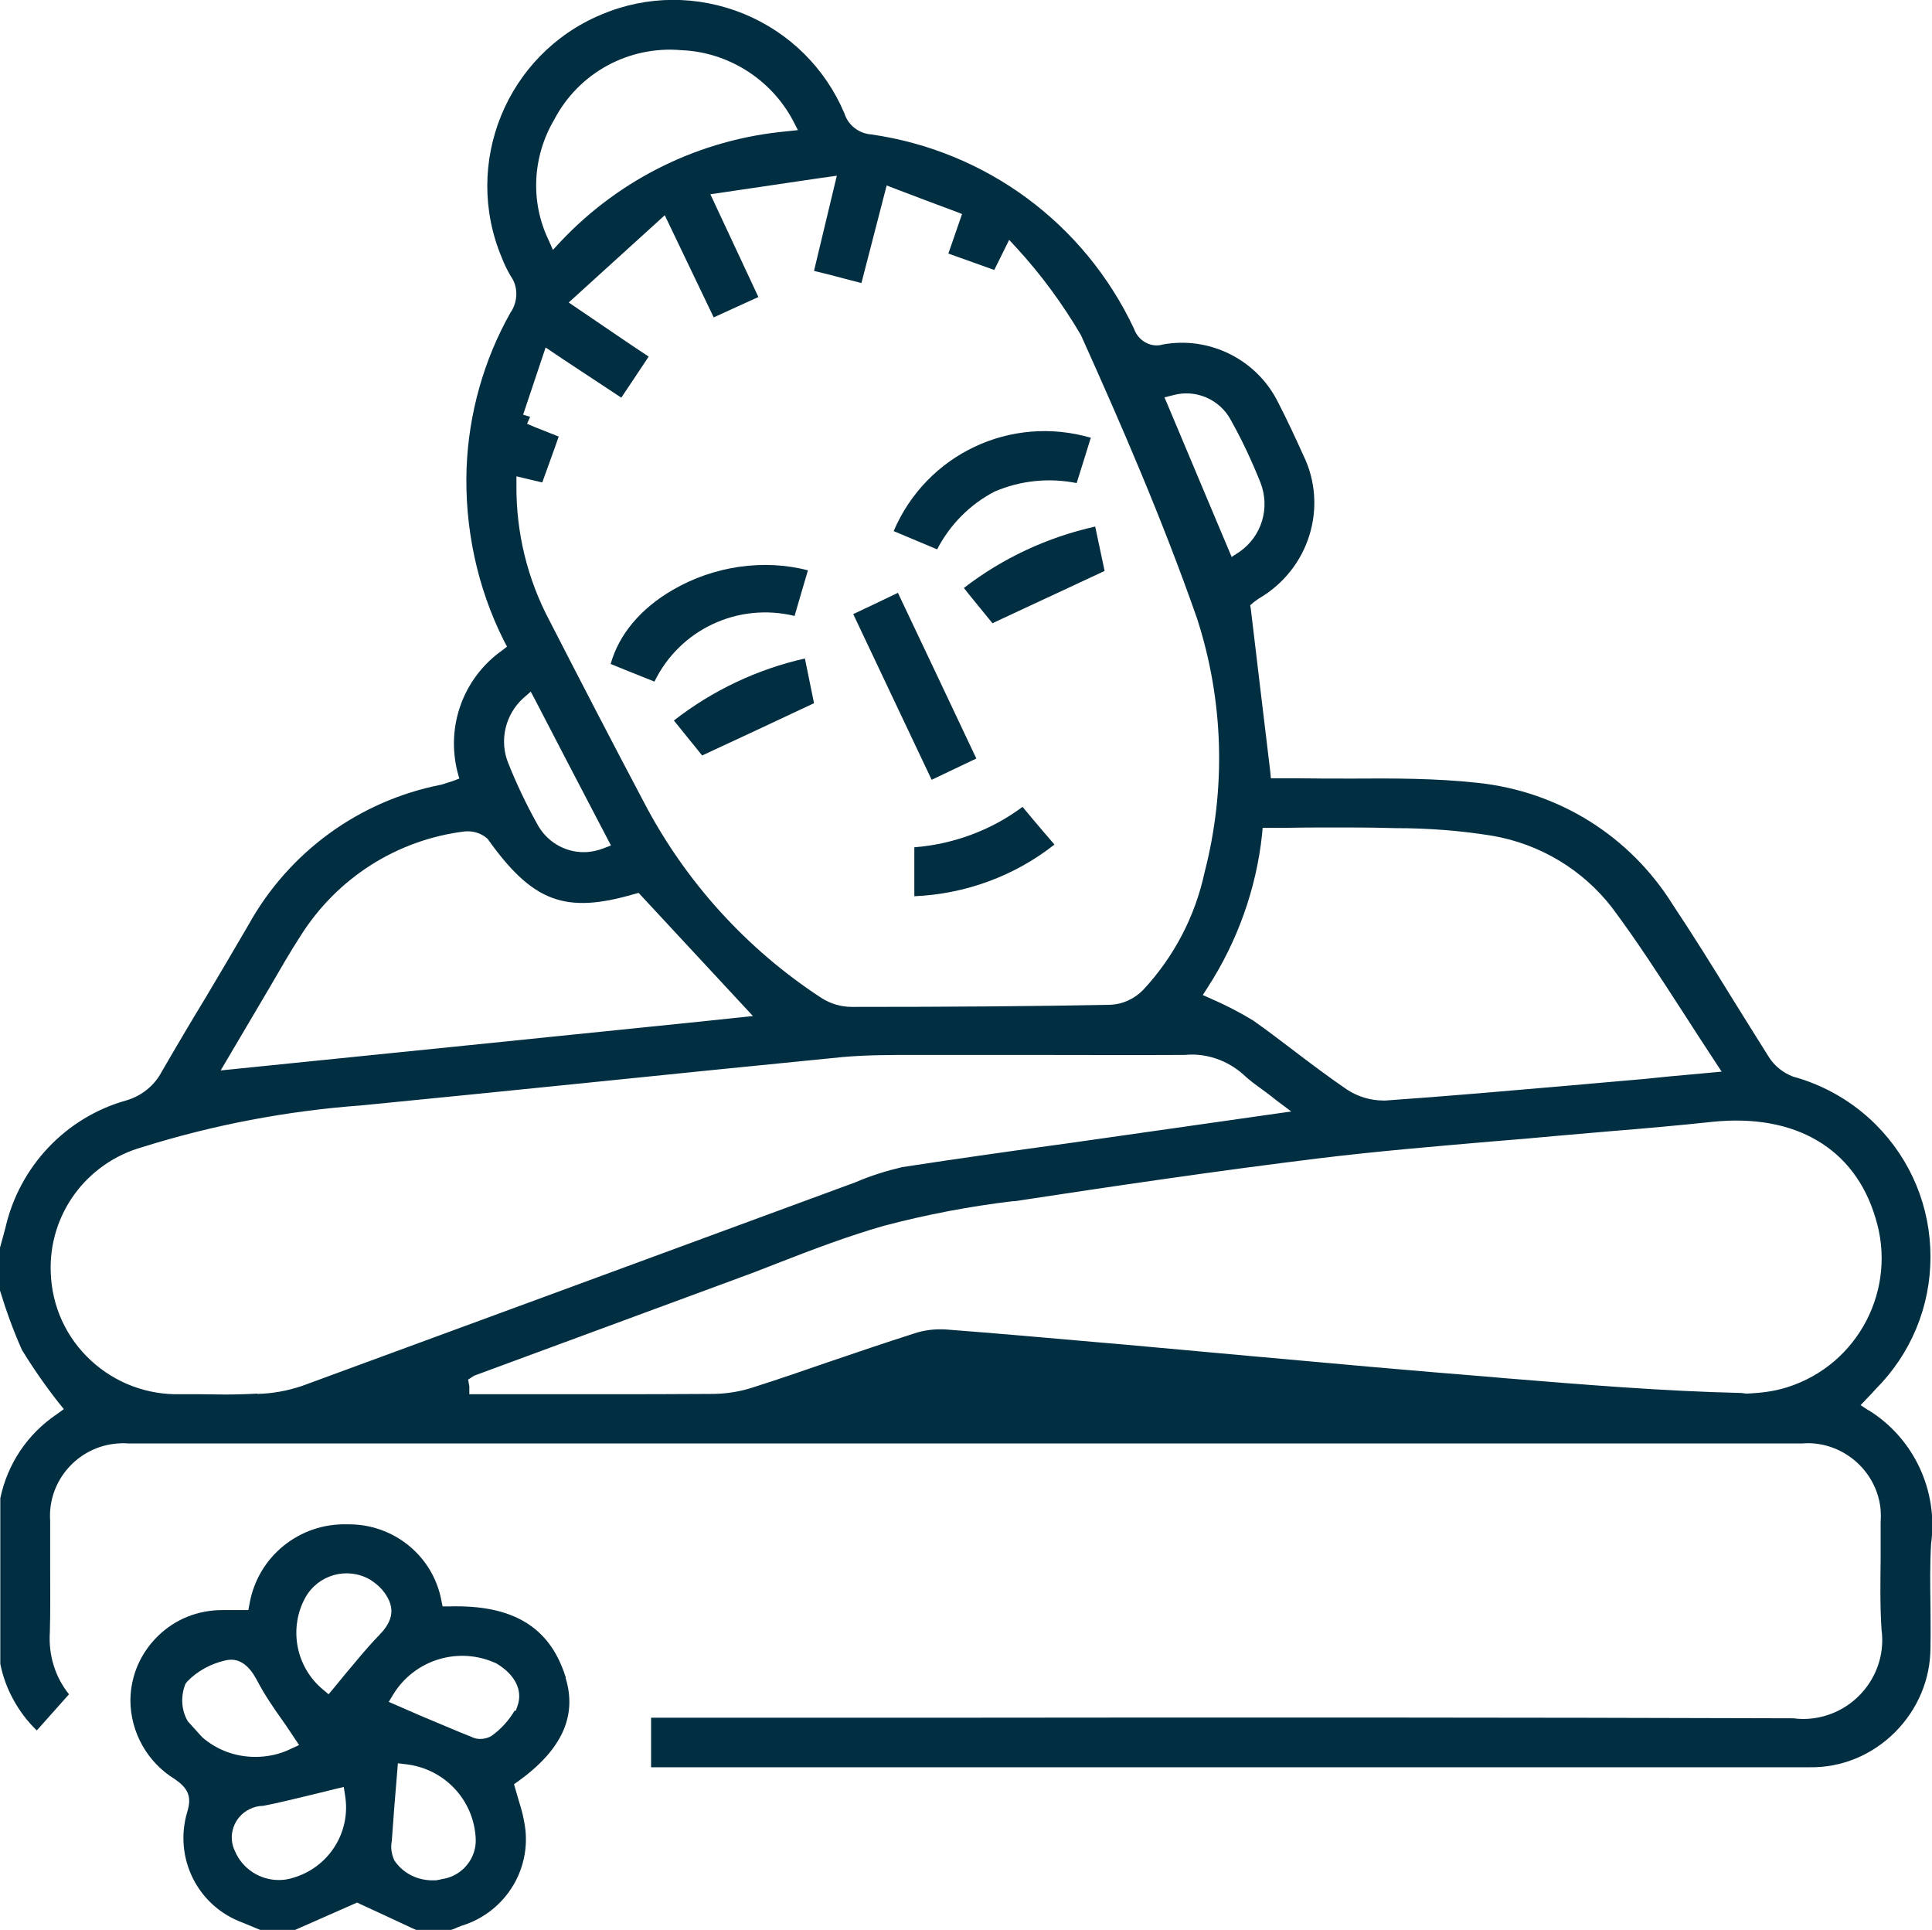 <?xml version="1.0" encoding="UTF-8"?>
<svg id="Calque_1" data-name="Calque 1" xmlns="http://www.w3.org/2000/svg" viewBox="0 0 63.56 63.48">
  <defs>
    <style>
      .cls-1 {
        fill: #012e40;
      }
    </style>
  </defs>
  <path id="Tracé_1874" data-name="Tracé 1874" class="cls-1" d="m61.47,46.39l-.26-.17.21-.22c.12-.12.2-.21.28-.3,1.17-1.17,1.81-2.72,1.81-4.36s-.64-3.19-1.8-4.35c-.75-.75-1.7-1.3-2.73-1.58-.33-.13-.6-.35-.78-.63-.42-.66-.83-1.33-1.25-2-.61-.99-1.25-2.02-1.91-3.01-1.42-2.28-3.77-3.74-6.43-4.02-1.36-.15-2.76-.15-4.12-.14-.62,0-1.23,0-1.85-.01h-.83l-.02-.22c-.22-1.84-.43-3.57-.64-5.35l-.02-.12.09-.08s.07-.06.19-.14c1.67-.97,2.29-3.03,1.47-4.71-.24-.53-.52-1.14-.83-1.74-.69-1.4-2.24-2.19-3.79-1.91-.38.12-.81-.11-.95-.51-1.63-3.47-4.87-5.86-8.66-6.4-.39-.03-.75-.3-.87-.69-.63-1.49-1.81-2.66-3.32-3.28-1.51-.61-3.17-.61-4.68.03-3.11,1.3-4.58,4.89-3.27,8,.08.21.18.41.29.6.25.34.25.84-.01,1.21-.87,1.54-1.37,3.31-1.44,5.1-.07,1.97.35,3.94,1.23,5.69l.1.19-.17.13c-1.27.91-1.84,2.48-1.46,3.99l.06.22-.21.08c-.12.04-.25.08-.38.12-2.71.53-5.02,2.22-6.35,4.62-.46.79-.92,1.57-1.39,2.36-.5.82-.99,1.65-1.47,2.48-.24.45-.67.79-1.17.93-1.98.56-3.5,2.17-3.96,4.18-.06.23-.12.44-.18.66v1.41c.2.66.44,1.32.72,1.95.36.59.77,1.18,1.21,1.74l.17.21-.22.16c-.97.65-1.63,1.63-1.87,2.77v5.45c.16.81.58,1.59,1.2,2.19l1.06-1.19c-.46-.57-.68-1.3-.63-2.04.02-.69.01-1.4.01-2.11v-1.56c-.09-1.3.91-2.45,2.23-2.54.12-.01.24-.01.37,0h55.03c1.29-.11,2.47.87,2.59,2.18.01.15.01.29,0,.43,0,.39,0,.81,0,1.23-.01.75-.02,1.53.03,2.29.19,1.41-.82,2.72-2.24,2.91-.22.03-.44.03-.66,0-9.1-.03-18.37-.03-27.35-.02h-10.23v1.63h38.11c1.05.02,2.06-.4,2.81-1.15s1.17-1.74,1.17-2.8v-.07c.01-.44,0-.87,0-1.29-.01-.67-.02-1.36.02-2.04.24-1.75-.57-3.47-2.05-4.39Zm-19.95-18.94l.02-.22h.23c.42,0,.83,0,1.25-.01.94,0,1.92-.01,2.88.02h.01c1.06,0,2.13.08,3.18.25,1.57.27,2.97,1.11,3.94,2.36.83,1.11,1.57,2.26,2.36,3.48.33.51.67,1.04,1.02,1.57l.23.35-1.75.16c-.55.06-1.07.11-1.59.15l-1.7.15c-1.97.17-4.01.35-6.02.49h-.06c-.44,0-.86-.13-1.22-.37-.57-.39-1.13-.81-1.67-1.22-.46-.35-.93-.71-1.4-1.04-.44-.27-.91-.51-1.39-.72l-.27-.12.16-.25c.98-1.51,1.6-3.25,1.79-5.03Zm-2.93-14.45c.75-.21,1.55.14,1.91.83.37.66.69,1.35.97,2.05.32.83.04,1.76-.69,2.27l-.26.17-.83-1.97c-.43-1.02-.85-2.02-1.27-3.02l-.11-.26.28-.07ZM18.23,3.94h0c.81-1.55,2.46-2.44,4.18-2.29,1.53.06,2.94.94,3.67,2.3l.17.33-.37.04c-2.84.26-5.48,1.55-7.44,3.63l-.25.27-.15-.34c-.6-1.26-.52-2.73.19-3.94Zm-1.23,11.73l.84.2.05-.14c.16-.45.33-.9.49-1.37l-.78-.31h0s-.26-.11-.26-.11l.1-.23-.23-.07.74-2.21.61.41c.64.42,1.24.82,1.88,1.24.3-.45.59-.88.9-1.35-.68-.45-1.35-.91-2.1-1.42l-.53-.36,3.16-2.87,1.61,3.36c.37-.17.75-.34,1.14-.52l.33-.15-1.58-3.38.34-.05c1.09-.16,2.09-.31,3.18-.47l.64-.09-.75,3.13c.34.08.68.17,1.02.26l.54.14.83-3.21.26.1c.7.27,1.32.5,1.99.75l.23.09-.45,1.3,1.51.54.49-.99.25.27c.8.87,1.51,1.84,2.11,2.86,1.32,2.93,2.68,6.06,3.82,9.32.88,2.71.96,5.6.25,8.35-.31,1.45-1.01,2.79-2.03,3.88-.29.29-.66.46-1.06.48-2.49.05-5.19.07-8.51.07-.36,0-.7-.1-1-.29-2.47-1.61-4.49-3.84-5.85-6.45-1-1.89-1.97-3.76-3.11-5.98-.72-1.36-1.09-2.88-1.08-4.42v-.31Zm.22,7.29l.24-.21.15.28c.7,1.35,1.37,2.64,2.04,3.92l.45.86-.26.1c-.21.08-.42.12-.64.12-.63,0-1.23-.35-1.54-.95-.35-.63-.67-1.3-.94-1.98-.3-.74-.1-1.6.5-2.14Zm-8.78,10.25l.46-.78c.32-.55.64-1.11.99-1.65,1.2-1.9,3.16-3.15,5.38-3.43.28-.03.56.05.77.24,1.48,2.08,2.55,2.48,4.82,1.82l.15-.04,3.76,4.05-1.7.18c-5.09.52-10.18,1.04-15.32,1.56l-.49.05,1.18-2Zm.02,12.63c-.35.02-.71.03-1.07.03-.29,0-.58-.01-.87-.01h-.57c-1.09.03-2.15-.36-2.96-1.11s-1.28-1.77-1.32-2.88c-.08-1.92,1.17-3.62,3.02-4.14,2.33-.73,4.75-1.19,7.2-1.37,2.46-.24,4.92-.49,7.39-.74,2.81-.29,5.62-.57,8.44-.85.78-.07,1.58-.07,2.35-.07h3.74c1.72,0,3.45.01,5.17,0,.68-.07,1.4.17,1.93.65.19.18.41.34.66.52.14.1.28.21.43.33l.48.36-7.3,1.04c-1.83.25-3.67.51-5.5.79-.51.12-1.03.28-1.54.5-6.08,2.24-12.14,4.47-18.21,6.7-.48.16-.97.25-1.47.26Zm50.34-.21c-.44.14-.87.19-1.35.21l-.15-.02c-2.61-.06-5.26-.28-7.83-.49l-.45-.04c-2.64-.21-5.28-.45-7.93-.69-1.35-.12-2.71-.25-4.07-.37l-.81-.07c-1.7-.15-3.4-.3-5.1-.43-.36-.02-.71.02-1.06.14-.94.3-1.88.62-2.82.94-.81.28-1.62.56-2.44.82-.42.14-.85.21-1.29.22-1.27.01-2.54.01-3.81.01h-4.25v-.26s-.04-.22-.04-.22l.2-.13,8.48-3.13c.5-.18,1-.37,1.5-.57,1.13-.44,2.31-.89,3.5-1.23,1.4-.37,2.82-.64,4.25-.81h.06c3.28-.5,6.67-1,10.01-1.41,1.88-.23,3.79-.39,5.64-.55.74-.06,1.47-.12,2.2-.19.58-.05,1.15-.1,1.73-.15,1.12-.09,2.24-.19,3.37-.31,2.72-.28,4.68.87,5.36,3.16.73,2.33-.56,4.83-2.9,5.57Z"/>
  <path id="Tracé_1875" data-name="Tracé 1875" class="cls-1" d="m18.61,55.2v-.05s-.01-.01-.01-.01c-.52-1.64-1.75-2.36-3.82-2.3h-.22s-.04-.2-.04-.2c-.28-1.48-1.59-2.52-3.08-2.5-1.6-.05-2.96,1.07-3.23,2.61l-.04.21h-.85c-.81,0-1.56.3-2.13.86s-.89,1.3-.9,2.1c0,1.06.56,2.05,1.46,2.6.4.28.58.54.41,1.08-.45,1.51.34,3.1,1.82,3.64l.58.24h1.15l2.04-.9.1.05c.54.25,1.11.51,1.68.78l.16.07h1.15l.09-.03c.09-.04.18-.08.27-.11,1.47-.46,2.35-1.94,2.04-3.44-.04-.25-.12-.49-.19-.73l-.14-.48.14-.1c1.43-1.03,1.94-2.14,1.56-3.39Zm-11.96,1.94l-.47-.52c-.22-.37-.24-.83-.08-1.23l.06-.08c.34-.35.77-.58,1.24-.69.61-.16.93.42,1.06.66.24.46.54.9.84,1.32.13.18.25.37.38.56l.16.24-.26.12c-.38.19-.79.27-1.18.27-.64,0-1.26-.22-1.75-.65Zm2.98,4.63c-.15.05-.31.07-.46.07-.61,0-1.19-.36-1.44-.95-.25-.5-.04-1.13.48-1.38.14-.07.29-.11.45-.11.52-.1,1.07-.24,1.66-.38.24-.06.48-.12.73-.18l.26-.06.04.26c.21,1.22-.53,2.39-1.72,2.73Zm1.75-6.73c-.13.16-.27.33-.41.5l-.16.19-.19-.16c-.89-.74-1.13-2.02-.57-3.03.42-.74,1.36-1.01,2.11-.59.16.1.3.21.42.35.55.66.23,1.14-.11,1.49-.38.39-.72.81-1.09,1.25Zm3.22,6.76h-.02c-.08.02-.16.04-.24.05h-.04c-.53.02-1.03-.21-1.33-.66-.1-.23-.12-.44-.08-.64.05-.73.11-1.48.18-2.3l.02-.25.25.03c1.27.14,2.24,1.16,2.31,2.43.04.65-.42,1.22-1.05,1.34Zm2.37-5.53h-.04c-.19.32-.45.61-.76.83-.12.07-.25.1-.37.1-.1,0-.19-.02-.27-.06-.58-.23-1.15-.48-1.73-.72l-1.01-.44.15-.25c.71-1.15,2.17-1.59,3.4-1.01.61.37.86.88.69,1.38l-.06.17Z"/>
  <path class="cls-1" d="m35.89,14.4l-.02.05c-.15.49-.3.96-.45,1.44-.9-.18-1.84-.09-2.7.28-.81.42-1.47,1.09-1.89,1.9l-1.43-.6c1.08-2.53,3.85-3.84,6.49-3.07Z"/>
  <path class="cls-1" d="m26.58,18.76c-.15.5-.29.99-.44,1.5-1.86-.45-3.77.44-4.61,2.16l-.5-.2c-.32-.13-.63-.25-.94-.38.27-.97.99-1.83,2.05-2.44,1.34-.78,2.98-1.02,4.44-.64Z"/>
  <path class="cls-1" d="m32.12,24.95c-.5.24-.97.46-1.47.7l-2.58-5.45c.48-.23.96-.45,1.47-.7.86,1.81,1.71,3.61,2.58,5.45Z"/>
  <path class="cls-1" d="m34.69,27.78c-1.32,1.04-2.94,1.63-4.61,1.7v-1.61c1.28-.1,2.53-.56,3.56-1.33l.3.36c.25.3.51.6.75.88Z"/>
  <path class="cls-1" d="m26.78,23.13c-1.23.58-2.41,1.13-3.68,1.72l-.93-1.15c1.27-.99,2.75-1.69,4.31-2.04.11.54.21,1.04.3,1.47Z"/>
  <path class="cls-1" d="m36.34,18.78l-3.69,1.72c-.24-.29-.5-.62-.79-.97l-.15-.19c1.27-.98,2.75-1.67,4.32-2.02l.31,1.46Z"/>
</svg>